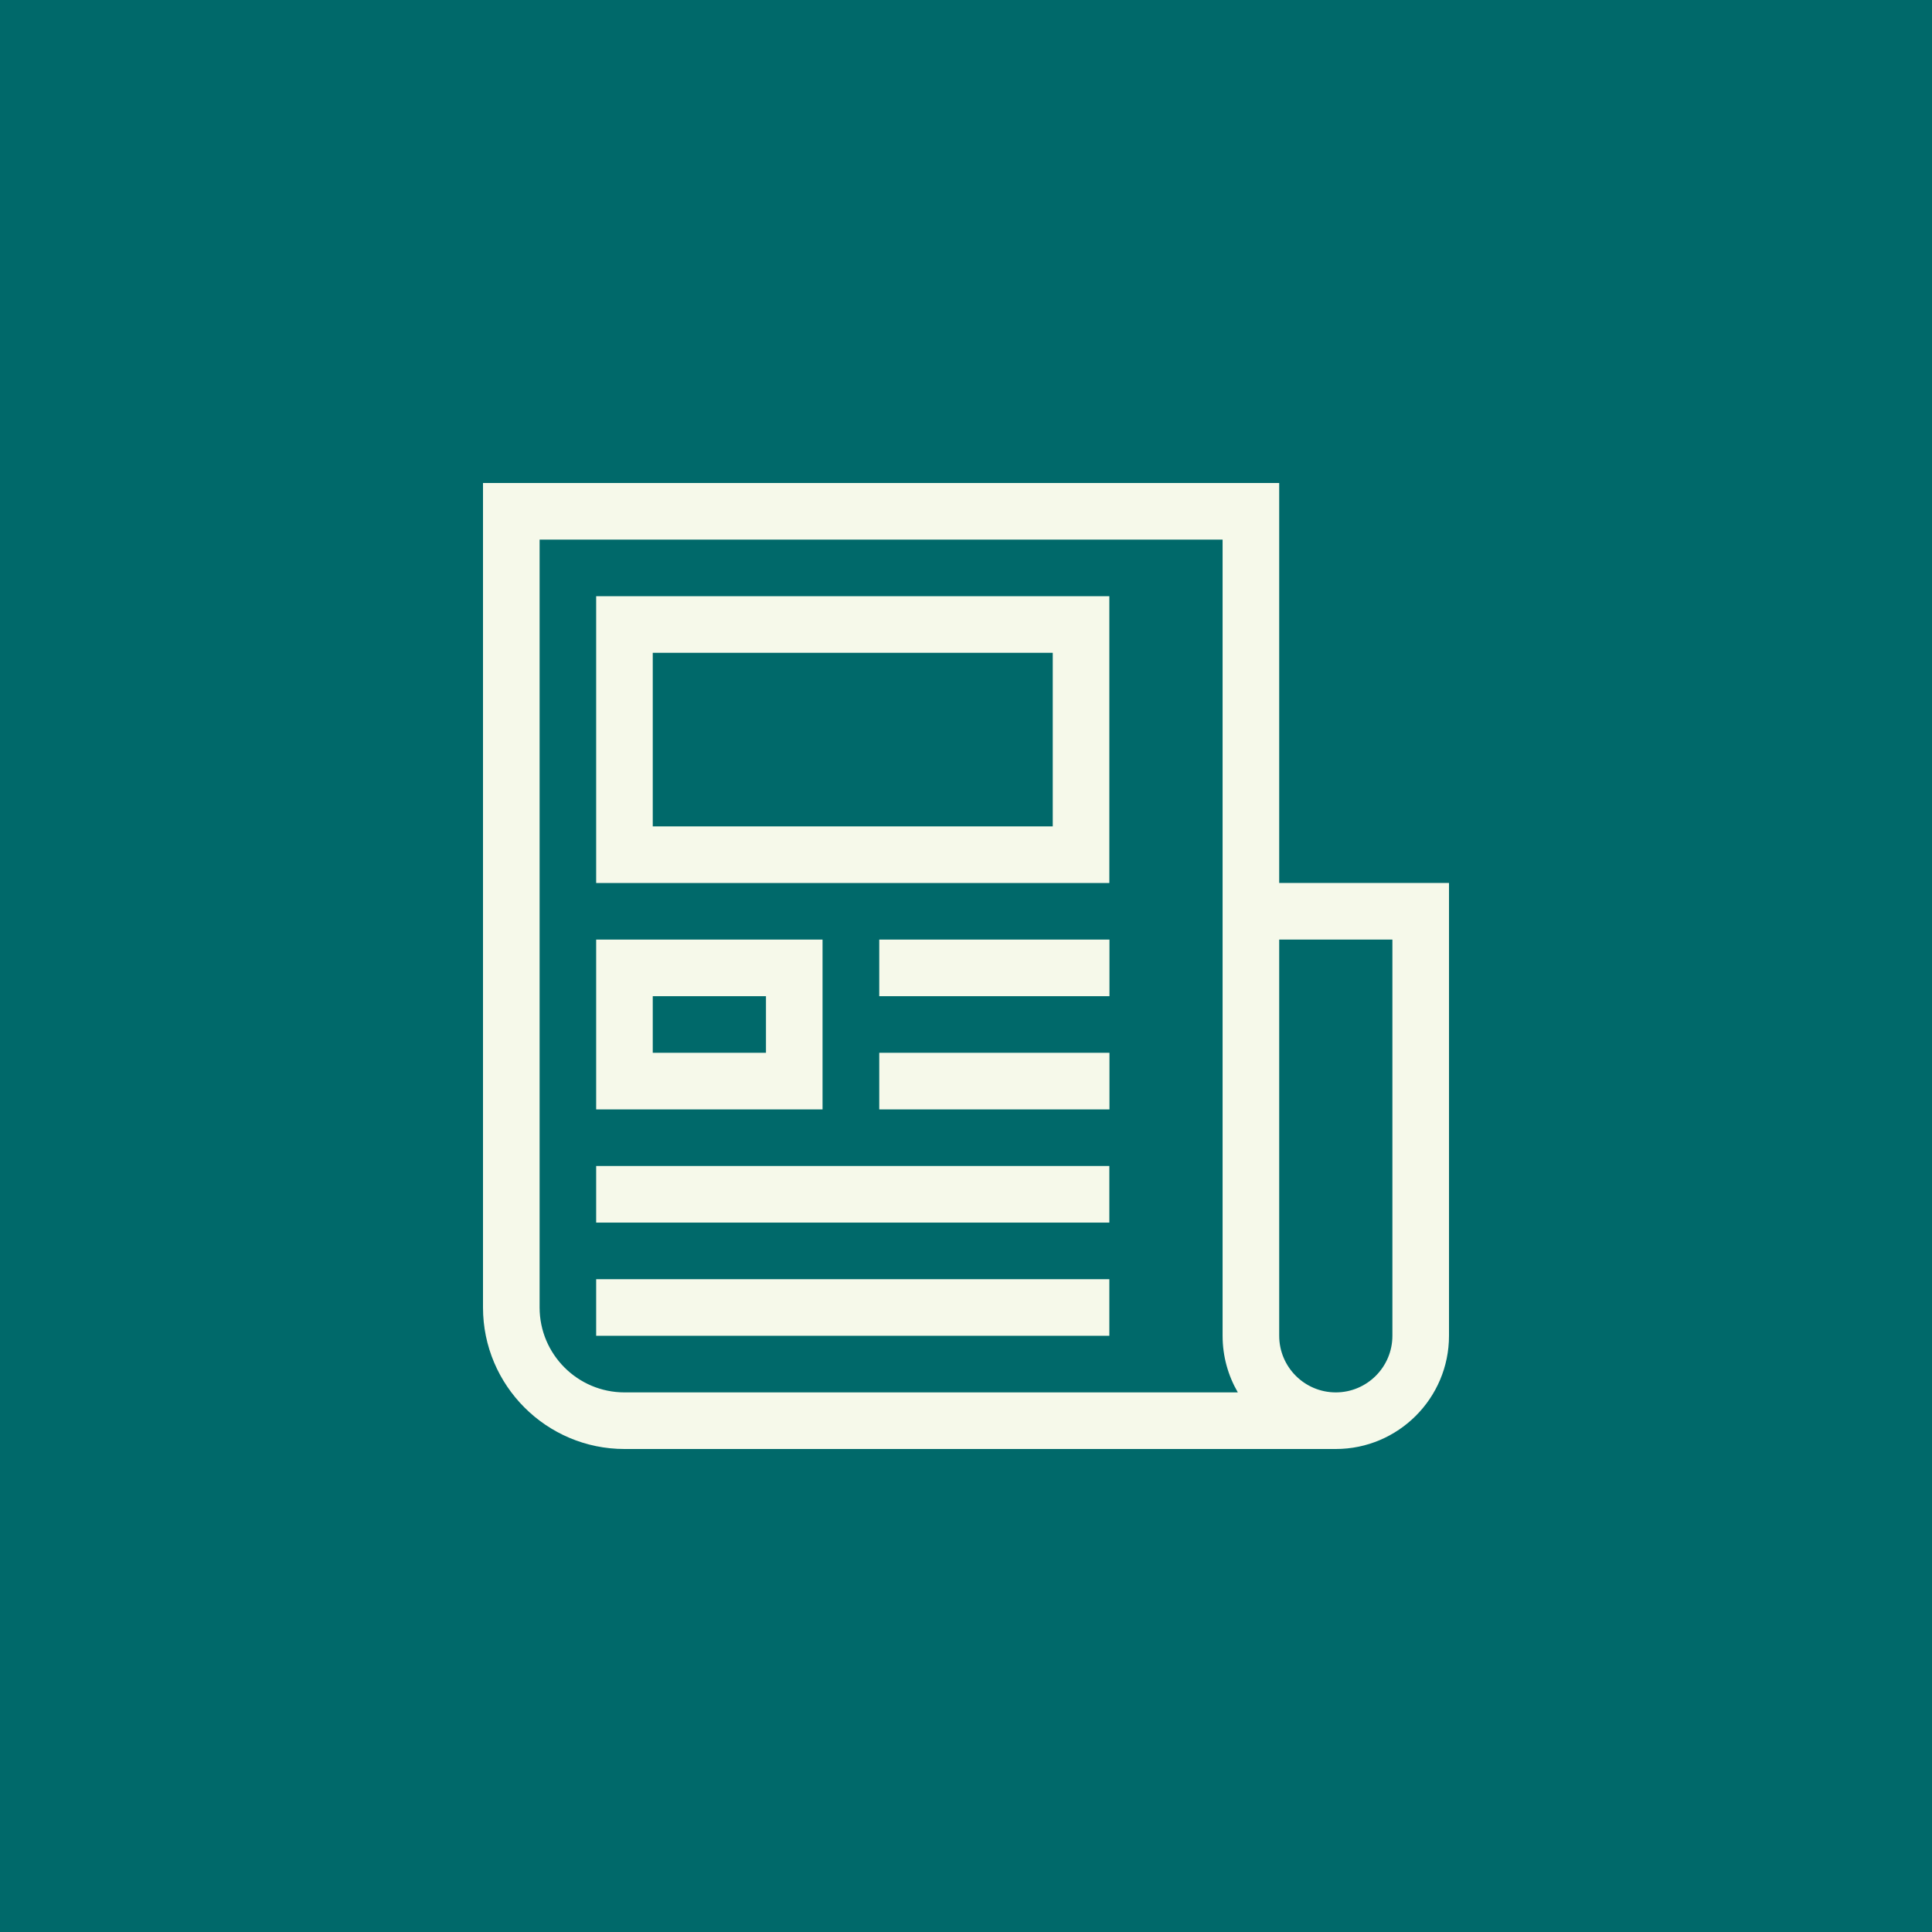 <svg xmlns="http://www.w3.org/2000/svg" width="80" height="80" viewBox="0 0 80 80" fill="none"><rect width="80" height="80" fill="#00696A"></rect><path d="M52.969 36.562V20H20V54.141C20 57.371 22.628 60 25.859 60H55.312C57.897 60 60 57.897 60 55.312V36.562H52.969ZM25.859 57.656C23.921 57.656 22.344 56.079 22.344 54.141V22.344H50.625V36.562V55.312C50.625 56.166 50.855 56.966 51.256 57.656H25.859ZM57.656 55.312C57.656 56.605 56.605 57.656 55.312 57.656C54.02 57.656 52.969 56.605 52.969 55.312V38.906H57.656V55.312Z" fill="#F6F9EA"></path><path d="M24.686 24.688V36.563H45.935V24.688H24.686ZM43.592 34.219H27.029V27.031H43.592V34.219Z" fill="#F6F9EA"></path><path d="M45.94 38.906H36.408V41.25H45.94V38.906Z" fill="#F6F9EA"></path><path d="M45.94 43.594H36.408V45.938H45.94V43.594Z" fill="#F6F9EA"></path><path d="M45.935 48.281H24.686V50.625H45.935V48.281Z" fill="#F6F9EA"></path><path d="M45.935 52.969H24.686V55.312H45.935V52.969Z" fill="#F6F9EA"></path><path d="M24.686 38.906V45.938H34.06V38.906H24.686ZM31.717 43.594H27.029V41.25H31.717V43.594Z" fill="#F6F9EA"></path></svg>